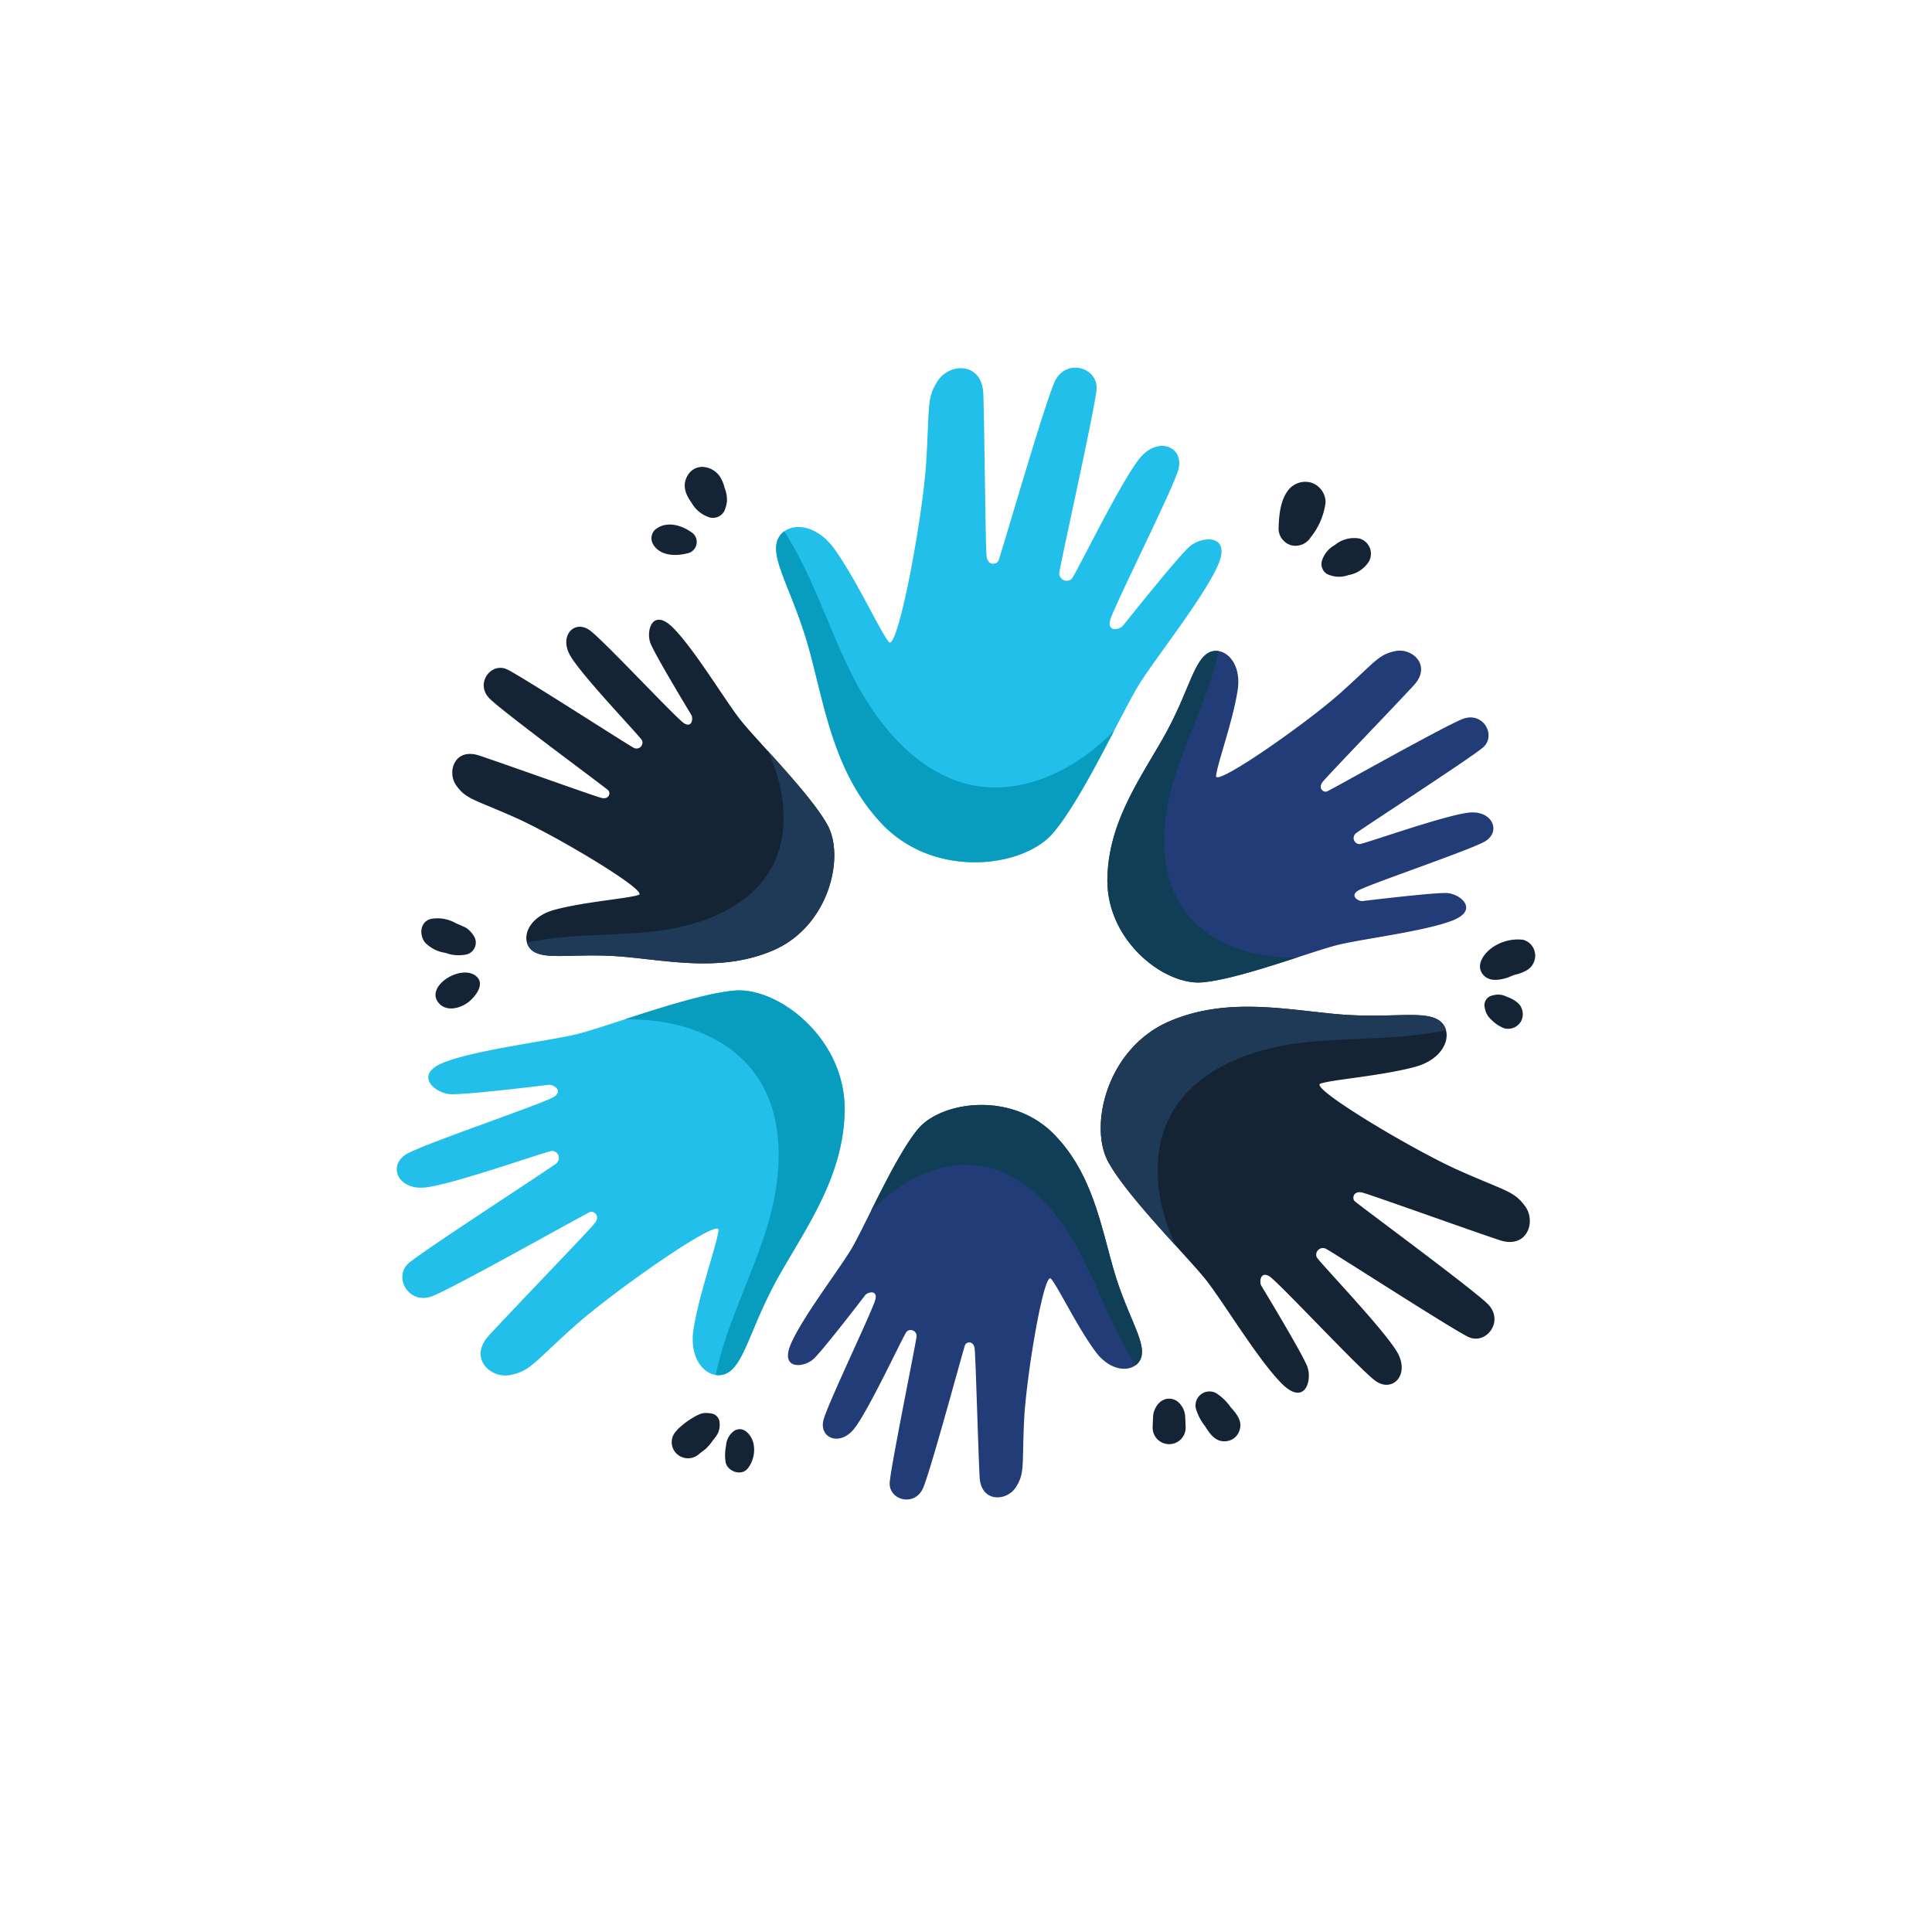 <svg xmlns="http://www.w3.org/2000/svg" xmlns:xlink="http://www.w3.org/1999/xlink" width="298" height="298" viewBox="0 0 298 298">
  <defs>
    <filter id="Path_3686" x="0" y="0" width="298" height="298" filterUnits="userSpaceOnUse">
      <feOffset dy="5" input="SourceAlpha"/>
      <feGaussianBlur stdDeviation="3" result="blur"/>
      <feFlood flood-opacity="0.161"/>
      <feComposite operator="in" in2="blur"/>
      <feComposite in="SourceGraphic"/>
    </filter>
    <clipPath id="clip-path">
      <rect id="Rectangle_492" data-name="Rectangle 492" width="175.6" height="174.584" fill="none"/>
    </clipPath>
  </defs>
  <g id="Group_145" data-name="Group 145" transform="translate(-542 -6529)">
    <g transform="matrix(1, 0, 0, 1, 542, 6529)" filter="url(#Path_3686)">
      <path id="Path_3686-2" data-name="Path 3686" d="M140,0A140,140,0,1,1,0,140,140,140,0,0,1,140,0Z" transform="translate(9 4)" fill="#fff"/>
    </g>
    <g id="Group_158" data-name="Group 158" transform="translate(603.2 6585.708)">
      <g id="Group_157" data-name="Group 157" clip-path="url(#clip-path)">
        <path id="Path_3687" data-name="Path 3687" d="M120.348,70.361c-7.206-7.6-8.715-17.511-11.053-26.3s-5.792-13.794-5.184-16.945,5.533-3.9,8.965.916,7.016,12.693,8.35,14.277,5.192-18.885,5.75-27.616.027-10.02,1.841-12.728,6.8-2.885,6.979,2.1.332,23.463.5,24.985,1.5,1.372,1.819.758S145.278,6.1,146.963,2.255s6.866-2.314,6.491,1.2-5.5,26.431-5.707,28a1.145,1.145,0,0,0,1.862,1.138c.528-.444,7.713-15.316,10.6-18.724s6.952-1.553,5.816,2.042-10.114,21.365-10.491,23.142,1.5,1.372,2.01.737,8.27-10.371,10.191-12.128,6.7-2.1,4.38,2.974S162.712,44.592,160.1,48.739,151.31,66.488,146.71,71.822s-18.274,7.067-26.362-1.461" transform="translate(-45.525 0)" fill="#21bfe9"/>
        <path id="Path_3688" data-name="Path 3688" d="M152.871,78.6c-4.839,3.84-11,6.412-17.136,5.667C126.741,83.171,120.01,75.4,115.9,67.322c-3.753-7.381-6.152-15.5-10.6-22.442a2.96,2.96,0,0,0-1.192,1.873C103.5,49.9,106.957,54.909,109.3,63.7s3.847,18.7,11.053,26.3c8.088,8.528,21.762,6.794,26.362,1.461,2.953-3.423,6.552-10.251,9.443-15.8a39.6,39.6,0,0,1-3.283,2.937" transform="translate(-45.526 -19.638)" fill="#089dbf"/>
        <path id="Path_3689" data-name="Path 3689" d="M64.706,120.133c-7.687,3.3-15.531,1.686-22.764,1.007s-11.938.524-14.131-.8-1.39-5.223,3.166-6.463,11.452-1.746,13.007-2.308-12.713-9.114-19.1-11.947-7.5-2.792-9.028-4.9-.28-5.895,3.506-4.647,17.672,6.242,18.86,6.534,1.444-.746,1.071-1.153S23.457,83.68,21.038,81.352s.165-5.785,2.691-4.534,18.283,11.432,19.4,12.021a.915.915,0,0,0,1.368-1.08c-.187-.519-9.342-10.016-11.1-13.125s.759-5.639,3.138-3.792S49.749,84.329,50.975,85.1s1.444-.746,1.108-1.3S46.6,74.737,45.815,72.811s.277-5.6,3.44-2.459S57.117,81.263,59.5,84.369s10.868,11.494,13.592,16.416.24,15.647-8.387,19.348" transform="translate(-6.66 -30.249)" fill="#152435"/>
        <path id="Path_3690" data-name="Path 3690" d="M74.119,108.336c1.539,4.688,1.76,10.018-.494,14.407-3.307,6.436-10.993,9.33-18.18,10.172-6.568.771-13.317.321-19.747,1.735a2.366,2.366,0,0,0,1.074,1.412c2.192,1.327,6.9.124,14.13.8s15.078,2.291,22.764-1.006c8.626-3.7,11.111-14.426,8.386-19.349-1.748-3.159-5.868-7.744-9.226-11.446a31.707,31.707,0,0,1,1.292,3.272" transform="translate(-15.621 -45.973)" fill="#1e3a56"/>
        <path id="Path_3691" data-name="Path 3691" d="M194.885,112.759c.148-8.594,4.966-15.268,8.651-21.761s4.54-11.41,6.709-12.906,5.482.9,4.723,5.692-3.19,11.47-3.319,13.164,13.9-8.075,19.248-12.868,5.778-5.853,8.4-6.4,5.643,2.222,2.878,5.245-13.3,13.934-14.074,14.923.092,1.668.63,1.49,17.71-9.883,20.911-11.169,5.353,2.593,3.115,4.433-18.42,12.32-19.443,13.116a.94.94,0,0,0,.436,1.738c.565.043,13.326-4.535,16.979-4.869s4.966,3.088,2.233,4.541-18.211,6.7-19.453,7.521.091,1.668.753,1.587S245.068,114.921,247.2,115s5.132,2.62.855,4.261-13.541,2.771-17.458,3.7-15.354,5.342-21.116,5.821-14.768-6.369-14.6-16.016" transform="translate(-85.276 -33.962)" fill="#213c76"/>
        <path id="Path_3692" data-name="Path 3692" d="M220.492,124.811c-5.043-.534-10.133-2.572-13.3-6.535-4.639-5.812-4.112-14.236-1.872-21.327,2.046-6.481,5.312-12.618,6.7-19.241a2.428,2.428,0,0,0-1.776.412c-2.168,1.5-3.024,6.413-6.709,12.906s-8.5,13.167-8.651,21.761c-.167,9.646,8.839,16.494,14.6,16.016,3.7-.307,9.732-2.236,14.617-3.824a32.594,32.594,0,0,1-3.612-.168" transform="translate(-85.276 -33.99)" fill="#0f3e56"/>
        <path id="Path_3693" data-name="Path 3693" d="M148.3,206.711c5.839,5.931,7.185,13.785,9.174,20.735s4.808,10.876,4.371,13.389-4.339,3.179-7.137-.6-5.764-9.982-6.848-11.221-3.845,15.083-4.159,22.03.127,7.962-1.274,10.142-5.362,2.394-5.577-1.568-.612-18.639-.771-19.846-1.215-1.067-1.457-.575-5.179,18.942-6.461,22.026-5.422,1.941-5.176-.853,3.976-21.085,4.119-22.331a.91.91,0,0,0-1.5-.877c-.413.362-5.9,12.285-8.148,15.036s-5.5,1.338-4.652-1.535,7.719-17.128,7.993-18.545-1.215-1.068-1.607-.556-6.418,8.363-7.918,9.788-5.291,1.771-3.525-2.3,7.267-11.237,9.283-14.572,6.719-14.234,10.3-18.541,14.416-5.887,20.969.769" transform="translate(-46.949 -88.482)" fill="#213c76"/>
        <path id="Path_3694" data-name="Path 3694" d="M132.562,216.255c3.788-3.123,8.649-5.259,13.533-4.758,7.163.735,12.628,6.812,16.01,13.168,3.092,5.809,5.119,12.227,8.756,17.676a2.354,2.354,0,0,0,.92-1.507c.436-2.512-2.382-6.438-4.371-13.388s-3.335-14.8-9.174-20.736c-6.553-6.656-17.394-5.076-20.969-.769-2.3,2.764-5.054,8.242-7.269,12.7a31.543,31.543,0,0,1,2.565-2.382" transform="translate(-56.883 -88.482)" fill="#0f3e56"/>
        <path id="Path_3695" data-name="Path 3695" d="M203.663,177.511c8.633-3.7,17.444-1.894,25.568-1.13s13.409-.588,15.871.9,1.561,5.867-3.556,7.259-12.863,1.961-14.61,2.592,14.279,10.237,21.454,13.419,8.424,3.136,10.14,5.5.314,6.621-3.939,5.22-19.849-7.011-21.183-7.34-1.621.839-1.2,1.3,17.788,13.224,20.5,15.838-.186,6.5-3.022,5.092-20.536-12.839-21.787-13.5a1.028,1.028,0,0,0-1.537,1.213c.21.583,10.493,11.25,12.463,14.742s-.853,6.333-3.525,4.26-14.838-15.15-16.215-16.02-1.621.839-1.244,1.462,6.157,10.183,7.04,12.345-.311,6.29-3.864,2.762-8.831-12.255-11.508-15.745-12.206-12.909-15.266-18.438-.269-17.575,9.42-21.732" transform="translate(-84.478 -76.69)" fill="#152435"/>
        <path id="Path_3696" data-name="Path 3696" d="M203.154,208.424c-1.728-5.265-1.977-11.252.555-16.182,3.714-7.229,12.347-10.479,20.419-11.425,7.377-.865,14.958-.361,22.18-1.948a2.655,2.655,0,0,0-1.206-1.585c-2.462-1.491-7.747-.139-15.871-.9s-16.934-2.573-25.568,1.131c-9.689,4.157-12.479,16.2-9.42,21.731,1.964,3.548,6.591,8.7,10.363,12.857a35.71,35.71,0,0,1-1.452-3.675" transform="translate(-84.479 -76.69)" fill="#1e3a56"/>
        <path id="Path_3697" data-name="Path 3697" d="M69.079,189.4c-.173,9.973-5.761,17.716-10.038,25.251s-5.269,13.24-7.785,14.976-6.361-1.043-5.481-6.6,3.7-13.309,3.851-15.275-16.13,9.37-22.335,14.932-6.7,6.792-9.745,7.422-6.548-2.578-3.34-6.086,15.431-16.168,16.33-17.317-.106-1.935-.73-1.729S9.258,216.431,5.544,217.923s-6.211-3.009-3.615-5.144,21.374-14.3,22.56-15.219a1.091,1.091,0,0,0-.506-2.016c-.655-.05-15.462,5.262-19.7,5.649s-5.761-3.583-2.591-5.268,21.131-7.772,22.573-8.727-.106-1.935-.874-1.841S10.85,186.886,8.372,186.8s-5.955-3.04-.993-4.944,15.712-3.215,20.257-4.288,17.816-6.2,24.5-6.754S69.273,178.2,69.079,189.4" transform="translate(0 -74.731)" fill="#21bfe9"/>
        <path id="Path_3698" data-name="Path 3698" d="M66.735,175.443c5.851.619,11.758,2.985,15.428,7.583,5.383,6.744,4.771,16.519,2.173,24.747-2.375,7.52-6.164,14.641-7.771,22.326a2.816,2.816,0,0,0,2.06-.478c2.516-1.735,3.508-7.441,7.785-14.975s9.866-15.278,10.038-25.251c.193-11.193-10.256-19.139-16.942-18.584-4.291.357-11.292,2.6-16.961,4.437a37.7,37.7,0,0,1,4.191.195" transform="translate(-27.368 -74.731)" fill="#089dbf"/>
        <path id="Path_3699" data-name="Path 3699" d="M246.735,31.4a3.344,3.344,0,0,0-3.607,1.468c-1.078,1.566-1.244,3.829-1.3,5.666a2.7,2.7,0,0,0,1.952,2.564,2.777,2.777,0,0,0,3-1.222,10.731,10.731,0,0,0,2.3-5.4,3.213,3.213,0,0,0-2.345-3.08" transform="translate(-105.816 -13.7)" fill="#152435"/>
        <path id="Path_3700" data-name="Path 3700" d="M259.479,46.79a4.7,4.7,0,0,0-3.834,1.017,4.2,4.2,0,0,0-1.988,2.5,1.82,1.82,0,0,0,.791,1.945,4.254,4.254,0,0,0,3.314.178,4.675,4.675,0,0,0,3.162-2.089,2.45,2.45,0,0,0-1.445-3.553" transform="translate(-110.981 -20.432)" fill="#152435"/>
        <path id="Path_3701" data-name="Path 3701" d="M85.111,30.4a5.351,5.351,0,0,0-.744-1.749A3.428,3.428,0,0,0,81.709,27.2a2.591,2.591,0,0,0-2.269,1.3c-.915,1.5-.348,2.953.582,4.224a4.859,4.859,0,0,0,2.786,2.272,2.013,2.013,0,0,0,2.241-.912,5.368,5.368,0,0,0,.439-1.538,5,5,0,0,0-.377-2.142" transform="translate(-34.558 -11.896)" fill="#152435"/>
        <path id="Path_3702" data-name="Path 3702" d="M76,44.2c-1.65-1.146-3.927-1.784-5.618-.351a1.834,1.834,0,0,0-.285,2.2c1.1,1.9,3.639,1.881,5.481,1.37A1.786,1.786,0,0,0,76,44.2" transform="translate(-30.57 -18.826)" fill="#152435"/>
        <path id="Path_3703" data-name="Path 3703" d="M14.89,153.809a4.368,4.368,0,0,0-1.184-1.308,15.222,15.222,0,0,0-1.581-.71,5.674,5.674,0,0,0-3.84-.715c-1.763.385-1.922,2.475-.967,3.663a5.36,5.36,0,0,0,3.108,1.578,5.876,5.876,0,0,0,3.348.236,1.882,1.882,0,0,0,1.116-2.743" transform="translate(-2.948 -66.06)" fill="#152435"/>
        <path id="Path_3704" data-name="Path 3704" d="M17.03,166.575c-2.231-2.261-8.387,1.516-5.786,4.155,1.267,1.287,3.48.594,4.679-.465.91-.8,2.256-2.525,1.107-3.69" transform="translate(-4.644 -72.586)" fill="#152435"/>
        <path id="Path_3705" data-name="Path 3705" d="M305.556,158.973a2.52,2.52,0,0,0-1.83-2.124,6.889,6.889,0,0,0-4.9,1.3c-1.258.93-2.528,2.759-1.2,4.174.917.976,2.325.765,3.492.428.44-.127.859-.354,1.3-.5a6.291,6.291,0,0,0,1.922-.736,2.6,2.6,0,0,0,1.22-2.546" transform="translate(-129.986 -68.602)" fill="#152435"/>
        <path id="Path_3706" data-name="Path 3706" d="M303.569,173.333a4.732,4.732,0,0,0-1.811-1.055,2.825,2.825,0,0,0-1.818-.3c-.192.036-.376.083-.565.135a1.513,1.513,0,0,0-1.029,1.812,2.981,2.981,0,0,0,.983,1.846,5.5,5.5,0,0,0,2.028,1.361,2.3,2.3,0,0,0,2.569-1.046,2.361,2.361,0,0,0-.355-2.756" transform="translate(-130.535 -75.233)" fill="#152435"/>
        <path id="Path_3707" data-name="Path 3707" d="M81.686,286.79a4.218,4.218,0,0,0-1.559-.063,6.094,6.094,0,0,0-1.548.737,11.7,11.7,0,0,0-2.456,1.94l.042-.006a2.476,2.476,0,0,0-.238,3.305,2.538,2.538,0,0,0,3.75.254c.346-.27.717-.525,1.045-.815a8.636,8.636,0,0,0,1.07-1.291,9.073,9.073,0,0,0,.664-.913,3.1,3.1,0,0,0,.338-1.7,1.521,1.521,0,0,0-1.107-1.453" transform="translate(-32.994 -125.441)" fill="#152435"/>
        <path id="Path_3708" data-name="Path 3708" d="M94.387,293.222c-.324-1.224-1.519-2.681-2.921-1.864a2.989,2.989,0,0,0-1.282,2.3,7.1,7.1,0,0,0-.057,2.632c.345,1.377,2.419,2.1,3.393.9a4.687,4.687,0,0,0,.867-3.96" transform="translate(-39.391 -127.387)" fill="#152435"/>
        <path id="Path_3709" data-name="Path 3709" d="M212.311,285.672a3.19,3.19,0,0,0-1-2.317,2.128,2.128,0,0,0-2.96,0,3.262,3.262,0,0,0-1,2.317c-.033.517-.043,1.037-.065,1.553a2.547,2.547,0,1,0,5.094,0c-.021-.517-.031-1.037-.064-1.553" transform="translate(-90.7 -123.727)" fill="#152435"/>
        <path id="Path_3710" data-name="Path 3710" d="M224.484,283.19a7.881,7.881,0,0,0-2.234-2.151,2.151,2.151,0,0,0-3.114,2.393,8.11,8.11,0,0,0,1.452,2.764c.714,1.138,1.583,2.4,3.11,2.265a2.35,2.35,0,0,0,2.142-1.63c.564-1.447-.469-2.634-1.356-3.641" transform="translate(-95.874 -122.866)" fill="#152435"/>
      </g>
    </g>
  </g>
</svg>
